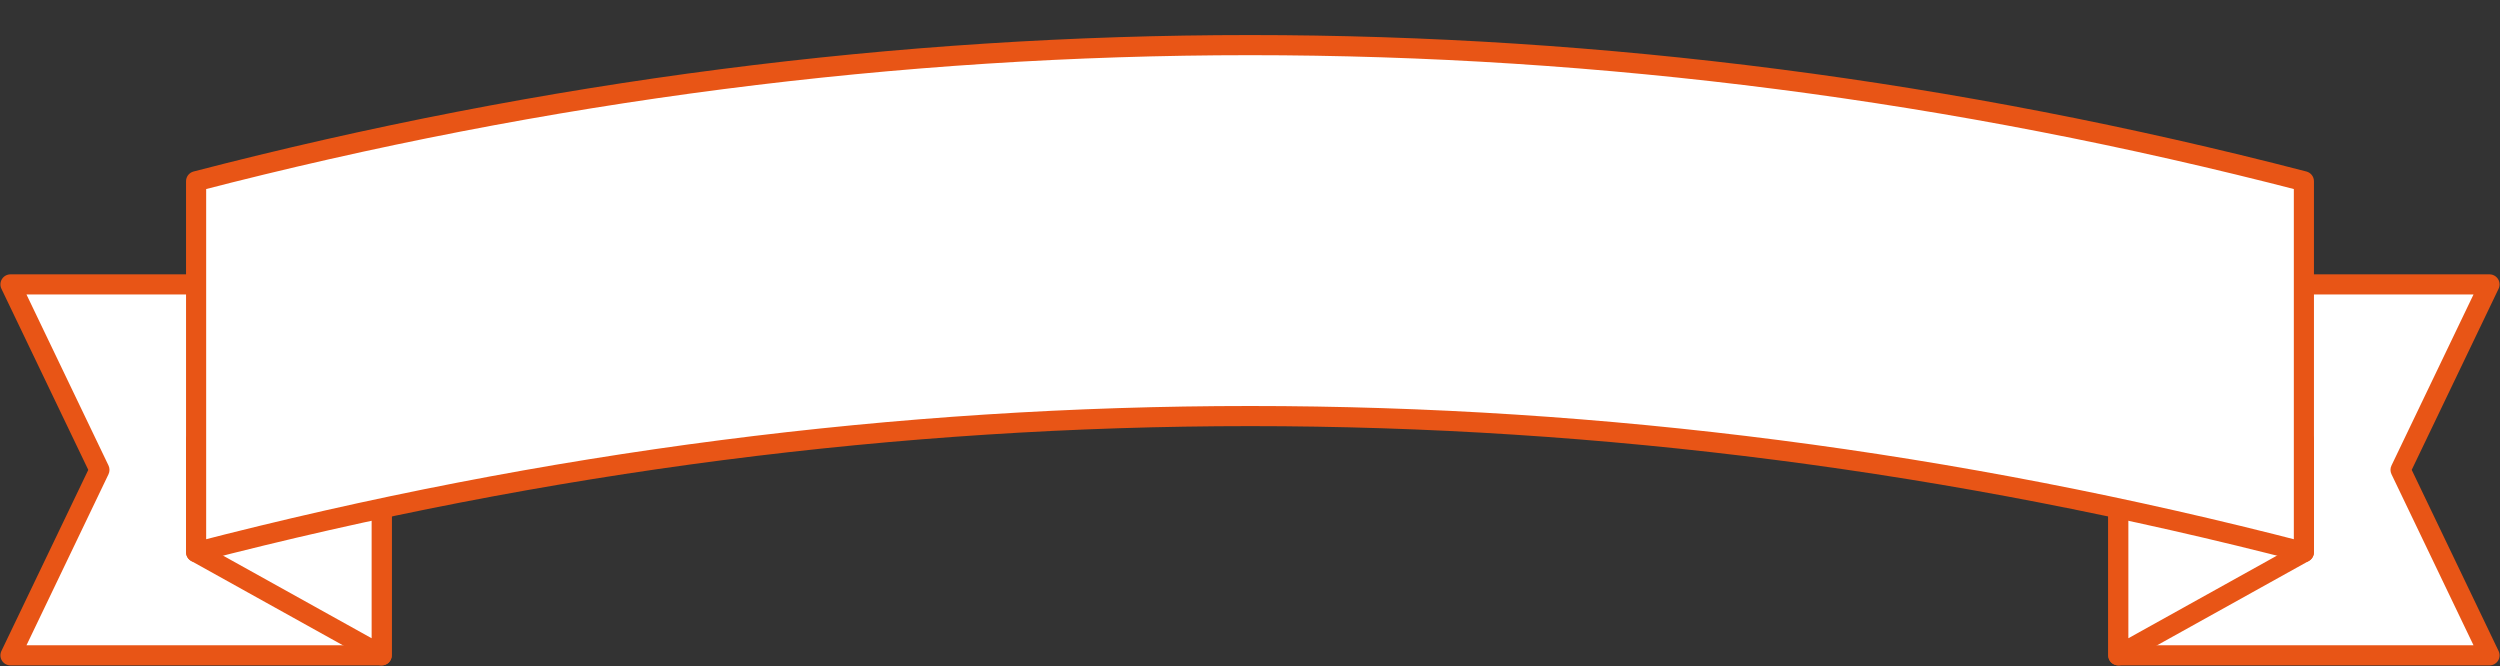 <?xml version="1.0" encoding="UTF-8" standalone="no"?><svg xmlns="http://www.w3.org/2000/svg" xmlns:xlink="http://www.w3.org/1999/xlink" fill="#000000" height="99.3" preserveAspectRatio="xMidYMid meet" version="1" viewBox="26.3 160.4 372.6 99.3" width="372.6" zoomAndPan="magnify"><rect x="26.3" y="160.4" width="372.6" height="99.3" fill="#333333" stroke="none"/><g><g id="change1_1"><path d="M 397.336 258.07 L 342.012 258.07 L 342.012 202.789 L 397.336 202.789 L 384.078 230.43 L 397.336 258.07" fill="#ffffff"/></g><g id="change2_1"><path d="M 397.336 258.07 L 397.336 256.57 L 343.512 256.57 L 343.512 204.289 L 394.953 204.289 L 382.727 229.781 C 382.527 230.191 382.527 230.664 382.727 231.078 L 395.984 258.723 L 397.336 258.07 L 397.336 256.57 L 397.336 258.07 L 398.688 257.422 L 385.742 230.43 L 398.688 203.438 C 398.91 202.973 398.879 202.426 398.605 201.988 C 398.328 201.551 397.852 201.289 397.336 201.289 L 342.012 201.289 C 341.617 201.289 341.23 201.449 340.953 201.727 C 340.672 202.008 340.512 202.395 340.512 202.789 L 340.512 258.07 C 340.512 258.469 340.672 258.855 340.953 259.133 C 341.23 259.41 341.617 259.57 342.012 259.57 L 397.336 259.57 C 397.852 259.57 398.328 259.309 398.605 258.871 C 398.879 258.434 398.91 257.891 398.688 257.422 L 397.336 258.07" fill="#e85516"/></g><g id="change1_2"><path d="M 27.863 258.07 L 83.188 258.07 L 83.188 202.789 L 27.863 202.789 L 41.121 230.43 L 27.863 258.07" fill="#ffffff"/></g><g id="change2_2"><path d="M 27.863 258.07 L 27.863 259.57 L 83.188 259.57 C 83.582 259.57 83.969 259.41 84.246 259.133 C 84.527 258.855 84.688 258.469 84.688 258.07 L 84.688 202.789 C 84.688 202.395 84.527 202.008 84.246 201.727 C 83.969 201.449 83.582 201.289 83.188 201.289 L 27.863 201.289 C 27.348 201.289 26.871 201.551 26.594 201.988 C 26.32 202.426 26.289 202.973 26.512 203.438 L 39.457 230.43 L 26.512 257.422 C 26.289 257.891 26.32 258.434 26.594 258.871 C 26.871 259.309 27.348 259.57 27.863 259.57 L 27.863 258.07 L 29.215 258.723 L 42.473 231.078 C 42.668 230.668 42.668 230.191 42.473 229.781 L 30.246 204.289 L 81.688 204.289 L 81.688 256.57 L 27.863 256.57 L 27.863 258.07 L 29.215 258.723 L 27.863 258.07" fill="#e85516"/></g><g id="change1_3"><path d="M 83.188 258.07 L 55.527 242.695 L 55.527 225.938 L 83.188 225.938 L 83.188 258.07" fill="#ffffff"/></g><g id="change2_3"><path d="M 83.188 258.07 L 83.914 256.762 L 57.027 241.812 L 57.027 227.438 L 81.688 227.438 L 81.688 258.07 L 83.188 258.07 L 83.914 256.762 L 83.188 258.07 L 84.688 258.07 L 84.688 225.938 C 84.688 225.543 84.527 225.156 84.246 224.879 C 83.969 224.598 83.582 224.438 83.188 224.438 L 55.527 224.438 C 55.133 224.438 54.746 224.598 54.469 224.875 C 54.188 225.156 54.027 225.543 54.027 225.938 L 54.027 242.695 C 54.027 243.242 54.324 243.742 54.801 244.008 L 82.457 259.383 C 82.922 259.641 83.488 259.633 83.949 259.363 C 84.406 259.098 84.688 258.602 84.688 258.07 L 83.188 258.07" fill="#e85516"/></g><g id="change1_4"><path d="M 342.012 258.07 L 369.672 242.695 L 369.672 225.938 L 342.012 225.938 L 342.012 258.07" fill="#ffffff"/></g><g id="change2_4"><path d="M 342.012 258.07 L 342.742 259.383 L 370.398 244.008 C 370.879 243.742 371.172 243.242 371.172 242.695 L 371.172 225.938 C 371.172 225.543 371.012 225.156 370.73 224.879 C 370.453 224.598 370.066 224.438 369.672 224.438 L 342.012 224.438 C 341.617 224.438 341.23 224.598 340.953 224.875 C 340.672 225.156 340.512 225.543 340.512 225.938 L 340.512 258.07 C 340.512 258.602 340.793 259.098 341.254 259.363 C 341.711 259.633 342.277 259.641 342.742 259.383 L 342.012 258.07 L 343.512 258.07 L 343.512 227.438 L 368.172 227.438 L 368.172 241.812 L 341.285 256.762 L 342.012 258.07 L 343.512 258.07 L 342.012 258.07" fill="#e85516"/></g><g id="change1_5"><path d="M 369.672 242.695 C 265.414 215.652 159.785 215.645 55.527 242.695 C 55.527 224.27 55.527 205.84 55.527 187.414 C 159.785 160.363 265.414 160.367 369.672 187.414 C 369.672 205.84 369.672 224.27 369.672 242.695" fill="#ffffff"/></g><g id="change2_5"><path d="M 369.672 242.695 L 370.047 241.246 C 317.812 227.695 265.223 220.91 212.633 220.91 C 160.02 220.91 107.406 227.684 55.148 241.246 L 55.527 242.695 L 57.027 242.695 C 57.027 224.27 57.027 205.84 57.027 187.414 L 55.527 187.414 L 55.902 188.863 C 107.914 175.371 160.258 168.625 212.602 168.625 C 264.941 168.625 317.285 175.371 369.297 188.863 L 369.672 187.414 L 368.172 187.414 C 368.172 205.84 368.172 224.27 368.172 242.695 L 369.672 242.695 L 370.047 241.246 L 369.672 242.695 L 371.172 242.695 C 371.172 224.27 371.172 205.84 371.172 187.414 C 371.172 186.73 370.711 186.133 370.047 185.961 C 317.801 172.406 265.199 165.625 212.602 165.625 C 160 165.625 107.398 172.402 55.148 185.961 C 54.488 186.133 54.027 186.73 54.027 187.414 C 54.027 205.84 54.027 224.27 54.027 242.695 C 54.027 243.164 54.238 243.598 54.609 243.883 C 54.977 244.168 55.453 244.266 55.902 244.148 C 107.922 230.648 160.277 223.91 212.633 223.91 C 264.965 223.91 317.297 230.66 369.297 244.148 C 369.746 244.266 370.223 244.168 370.59 243.883 C 370.957 243.598 371.172 243.164 371.172 242.695 L 369.672 242.695" fill="#e85516"/></g></g></svg>